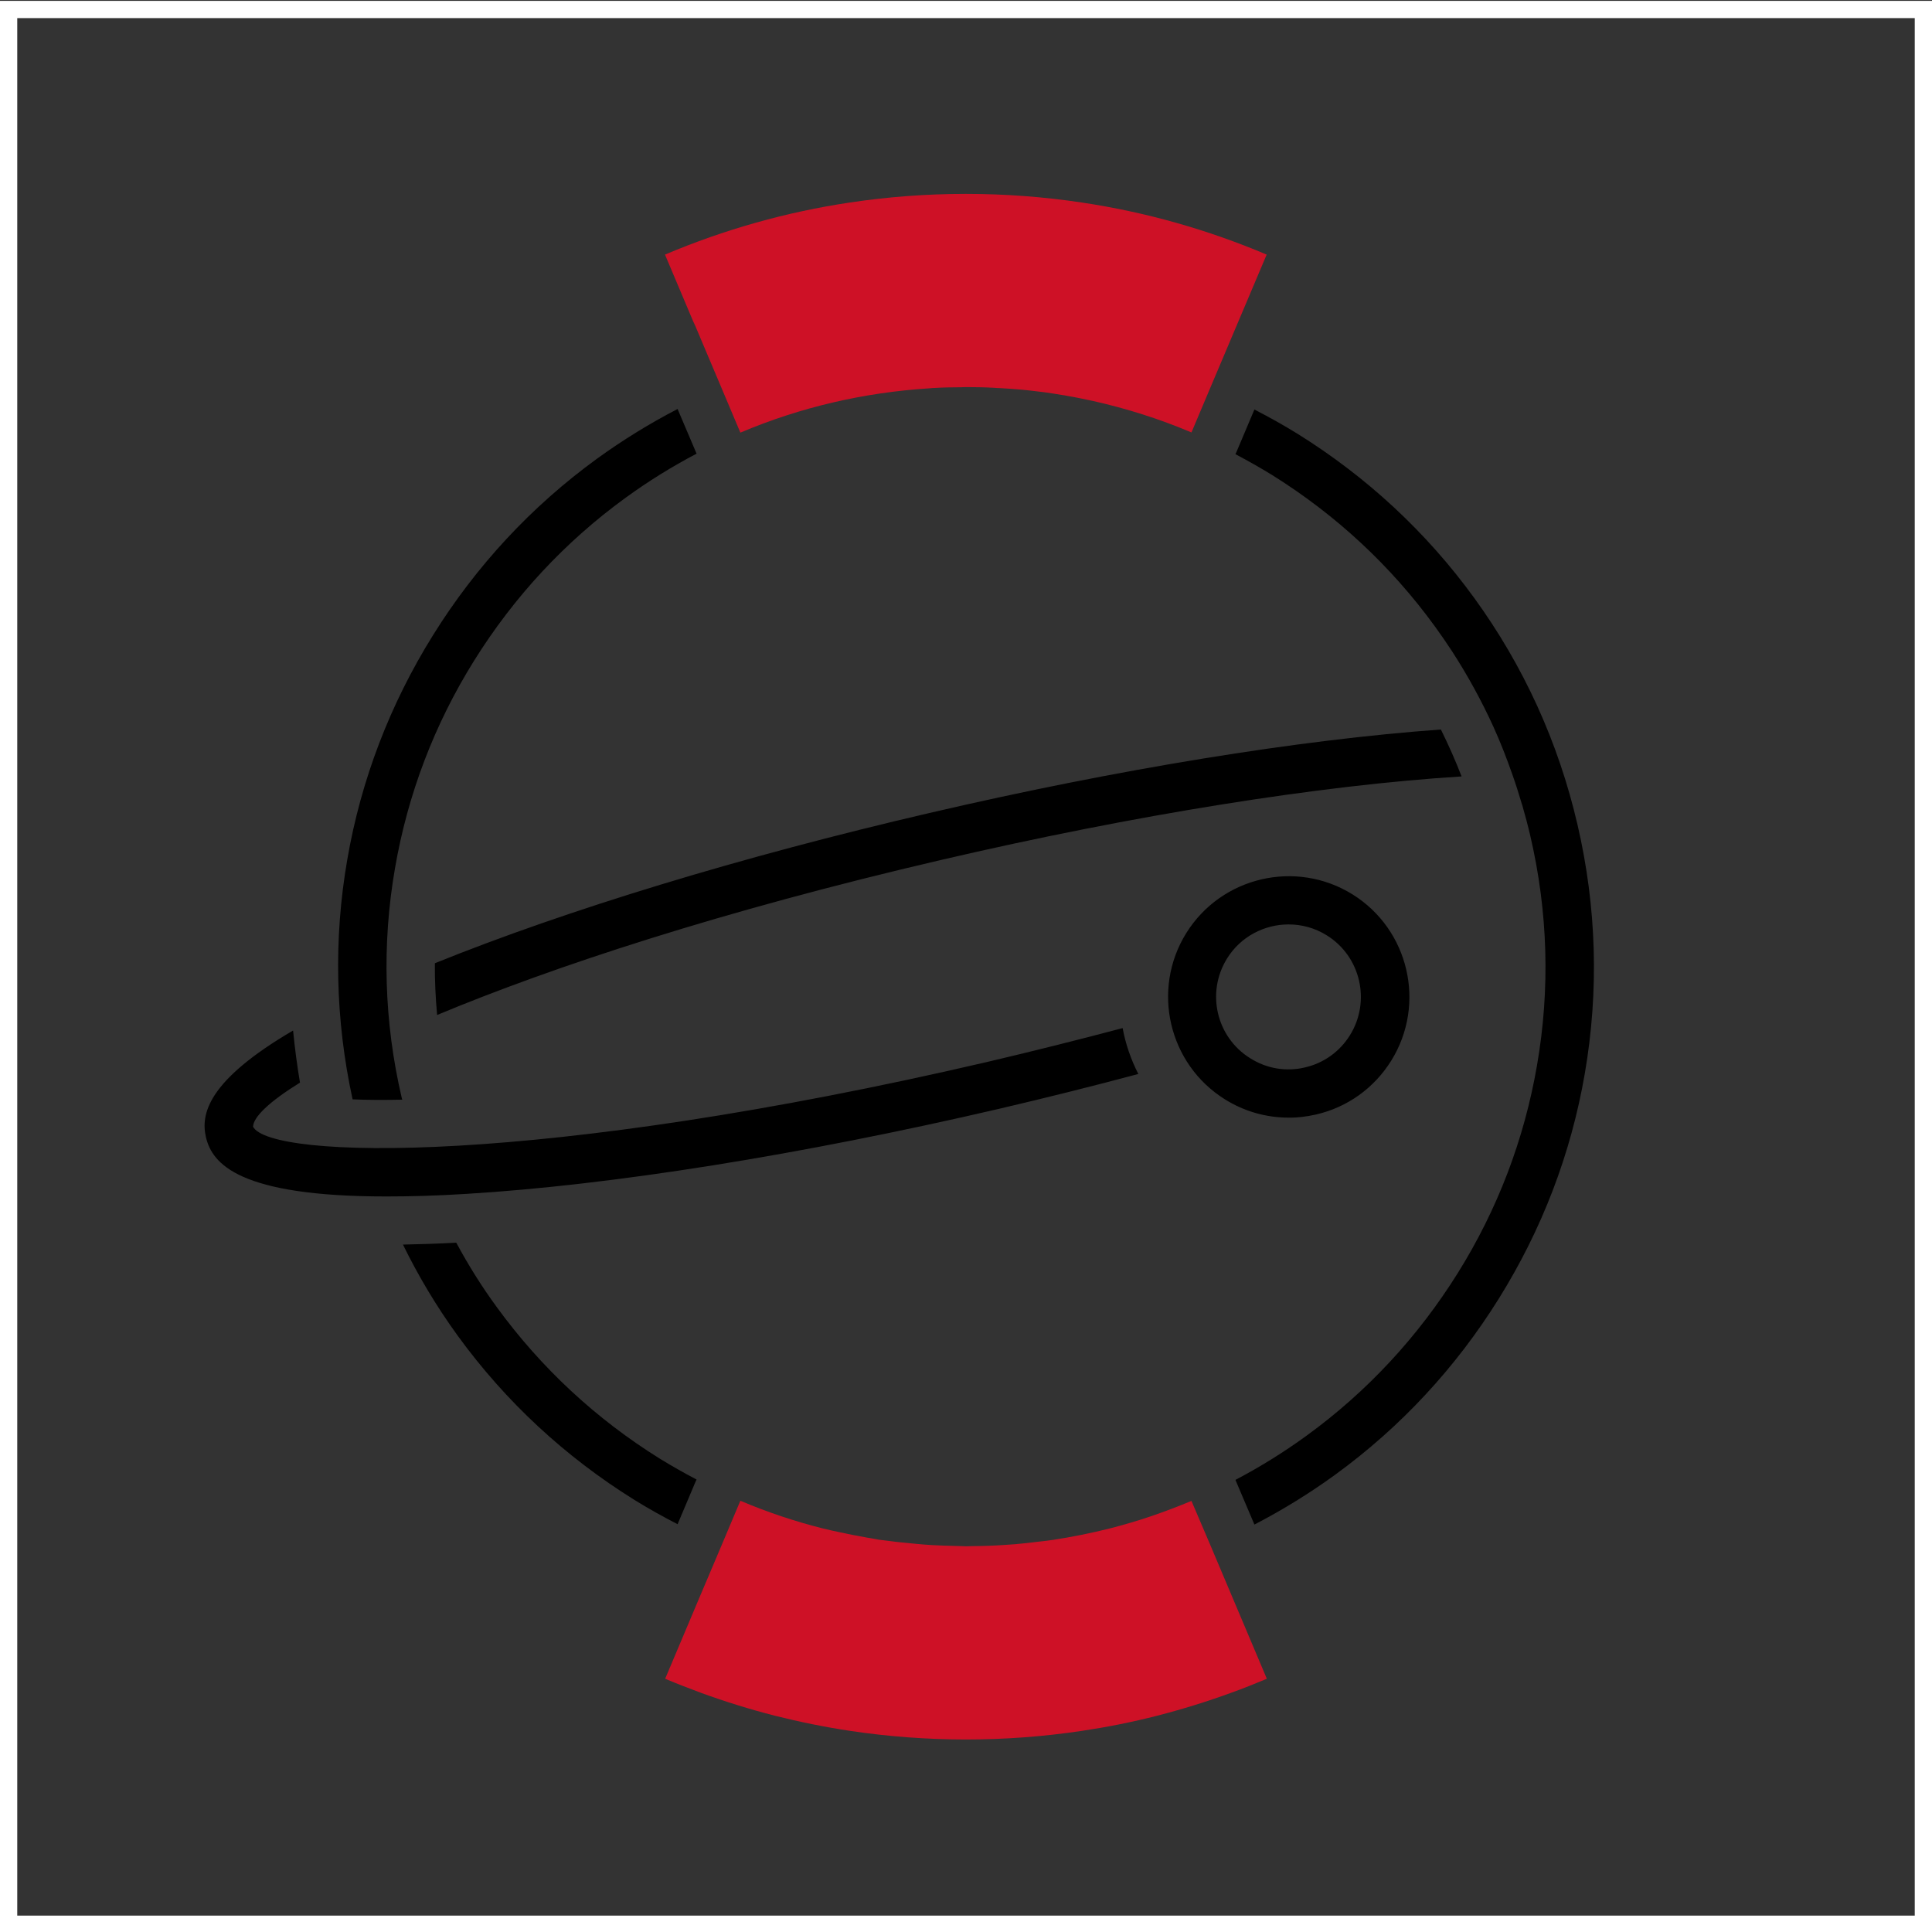 <?xml version="1.0" encoding="utf-8"?>
<!-- Generator: Adobe Illustrator 24.0.2, SVG Export Plug-In . SVG Version: 6.00 Build 0)  -->
<svg version="1.1" xmlns="http://www.w3.org/2000/svg" xmlns:xlink="http://www.w3.org/1999/xlink" x="0px" y="0px"
	 viewBox="0 0 112 112" style="enable-background:new 0 0 112 112;" xml:space="preserve">
<rect x="0" y="0" width="112" height="112" fill="#333333" stroke="none"/>
<style type="text/css">
	.st0{display:none;}
	.st1{display:inline;}
	.st2{fill:none;stroke:#6D6E71;stroke-width:0.135;stroke-miterlimit:10;}
	.st3{fill:#6D6E71;}
	.st4{fill:#CE1126;}
	.st5{fill:#FFFFFF;}
</style>
<g id="Grid" class="st0">
	<g class="st1">
		<g>
			<line class="st2" x1="56" y1="100.8" x2="56" y2="11.2"/>
			<line class="st2" x1="33.6" y1="100.8" x2="33.6" y2="11.2"/>
			<line class="st2" x1="22.4" y1="100.8" x2="22.4" y2="11.2"/>
			<line class="st2" x1="16.8" y1="100.8" x2="16.8" y2="11.2"/>
			<line class="st2" x1="14" y1="100.8" x2="14" y2="11.2"/>
			<line class="st2" x1="19.6" y1="100.8" x2="19.6" y2="11.2"/>
			<line class="st2" x1="28" y1="100.8" x2="28" y2="11.2"/>
			<line class="st2" x1="25.2" y1="100.8" x2="25.2" y2="11.2"/>
			<line class="st2" x1="30.8" y1="100.8" x2="30.8" y2="11.2"/>
			<line class="st2" x1="44.8" y1="100.8" x2="44.8" y2="11.2"/>
			<line class="st2" x1="39.2" y1="100.8" x2="39.2" y2="11.2"/>
			<line class="st2" x1="36.4" y1="100.8" x2="36.4" y2="11.2"/>
			<line class="st2" x1="42" y1="100.8" x2="42" y2="11.2"/>
			<line class="st2" x1="50.4" y1="100.8" x2="50.4" y2="11.2"/>
			<line class="st2" x1="47.6" y1="100.8" x2="47.6" y2="11.2"/>
			<line class="st2" x1="53.2" y1="100.8" x2="53.2" y2="11.2"/>
			<line class="st2" x1="67.2" y1="100.8" x2="67.2" y2="11.2"/>
			<line class="st2" x1="61.6" y1="100.8" x2="61.6" y2="11.2"/>
			<line class="st2" x1="58.8" y1="100.8" x2="58.8" y2="11.2"/>
			<line class="st2" x1="64.4" y1="100.8" x2="64.4" y2="11.2"/>
			<line class="st2" x1="72.8" y1="100.8" x2="72.8" y2="11.2"/>
			<line class="st2" x1="70" y1="100.8" x2="70" y2="11.2"/>
			<line class="st2" x1="75.6" y1="100.8" x2="75.6" y2="11.2"/>
			<line class="st2" x1="89.6" y1="100.8" x2="89.6" y2="11.2"/>
			<line class="st2" x1="84" y1="100.8" x2="84" y2="11.2"/>
			<line class="st2" x1="81.2" y1="100.8" x2="81.2" y2="11.2"/>
			<line class="st2" x1="86.8" y1="100.8" x2="86.8" y2="11.2"/>
			<line class="st2" x1="95.2" y1="100.8" x2="95.2" y2="11.2"/>
			<line class="st2" x1="92.4" y1="100.8" x2="92.4" y2="11.2"/>
			<line class="st2" x1="98" y1="100.8" x2="98" y2="11.2"/>
			<line class="st2" x1="100.8" y1="100.8" x2="100.8" y2="11.2"/>
			<line class="st2" x1="11.2" y1="100.8" x2="11.2" y2="11.2"/>
			<line class="st2" x1="78.4" y1="100.8" x2="78.4" y2="11.2"/>
		</g>
		<g>
			<line class="st2" x1="11.2" y1="56" x2="100.8" y2="56"/>
			<line class="st2" x1="11.2" y1="33.6" x2="100.8" y2="33.6"/>
			<line class="st2" x1="11.2" y1="22.4" x2="100.8" y2="22.4"/>
			<line class="st2" x1="11.2" y1="16.8" x2="100.8" y2="16.8"/>
			<line class="st2" x1="11.2" y1="14" x2="100.8" y2="14"/>
			<line class="st2" x1="11.2" y1="19.6" x2="100.8" y2="19.6"/>
			<line class="st2" x1="11.2" y1="28" x2="100.8" y2="28"/>
			<line class="st2" x1="11.2" y1="25.2" x2="100.8" y2="25.2"/>
			<line class="st2" x1="11.2" y1="30.8" x2="100.8" y2="30.8"/>
			<line class="st2" x1="11.2" y1="44.8" x2="100.8" y2="44.8"/>
			<line class="st2" x1="11.2" y1="39.2" x2="100.8" y2="39.2"/>
			<line class="st2" x1="11.2" y1="36.4" x2="100.8" y2="36.4"/>
			<line class="st2" x1="11.2" y1="42" x2="100.8" y2="42"/>
			<line class="st2" x1="11.2" y1="50.4" x2="100.8" y2="50.4"/>
			<line class="st2" x1="11.2" y1="47.6" x2="100.8" y2="47.6"/>
			<line class="st2" x1="11.2" y1="53.2" x2="100.8" y2="53.2"/>
			<line class="st2" x1="11.2" y1="67.2" x2="100.8" y2="67.2"/>
			<line class="st2" x1="11.2" y1="61.6" x2="100.8" y2="61.6"/>
			<line class="st2" x1="11.2" y1="58.8" x2="100.8" y2="58.8"/>
			<line class="st2" x1="11.2" y1="64.4" x2="100.8" y2="64.4"/>
			<line class="st2" x1="11.2" y1="72.8" x2="100.8" y2="72.8"/>
			<line class="st2" x1="11.2" y1="70" x2="100.8" y2="70"/>
			<line class="st2" x1="11.2" y1="75.6" x2="100.8" y2="75.6"/>
			<line class="st2" x1="11.2" y1="89.6" x2="100.8" y2="89.6"/>
			<line class="st2" x1="11.2" y1="84" x2="100.8" y2="84"/>
			<line class="st2" x1="11.2" y1="81.2" x2="100.8" y2="81.2"/>
			<line class="st2" x1="11.2" y1="86.8" x2="100.8" y2="86.8"/>
			<line class="st2" x1="11.2" y1="95.2" x2="100.8" y2="95.2"/>
			<line class="st2" x1="11.2" y1="92.4" x2="100.8" y2="92.4"/>
			<line class="st2" x1="11.2" y1="98" x2="100.8" y2="98"/>
			<line class="st2" x1="11.2" y1="100.8" x2="100.8" y2="100.8"/>
			<line class="st2" x1="11.2" y1="11.2" x2="100.8" y2="11.2"/>
			<line class="st2" x1="11.2" y1="78.4" x2="100.8" y2="78.4"/>
		</g>
		<g>
			<path class="st3" d="M11.07,0.14v10.93H0.14V0.14H11.07 M11.2,0H0v11.2h11.2V0L11.2,0z"/>
		</g>
		<g>
			<path class="st3" d="M111.86,0.14v10.93h-10.93V0.14H111.86 M112,0h-11.2v11.2H112V0L112,0z"/>
		</g>
		<g>
			<path class="st3" d="M11.07,100.93v10.93H0.14v-10.93H11.07 M11.2,100.8H0V112h11.2V100.8L11.2,100.8z"/>
		</g>
		<g>
			<path class="st3" d="M111.86,100.93v10.93h-10.93v-10.93H111.86 M112,100.8h-11.2V112H112V100.8L112,100.8z"/>
		</g>
		<g>
			<path class="st3" d="M111.86,0.14v111.73H0.14V0.14H111.86 M112,0H0v112h112V0L112,0z"/>
		</g>
	</g>
</g>
<g id="Icon">
	<g>
		<path class="st4" d="M70.16,89.56l3.28,7.76c-0.69,0.29-1.39,0.57-2.09,0.82c-1.4,0.51-2.82,0.95-4.26,1.32
			c-1.44,0.37-2.9,0.66-4.37,0.88c-2.21,0.33-4.45,0.5-6.72,0.5c-2.27,0-4.51-0.17-6.72-0.5c-1.47-0.22-2.93-0.52-4.37-0.88
			c-1.44-0.37-2.86-0.81-4.26-1.32c-0.7-0.26-1.4-0.53-2.09-0.82l1.92-4.55l0.81-1.91c0,0,0,0,0,0l0.55-1.3L42.92,87
			c1.55,0.66,3.14,1.19,4.76,1.6c0.32,0.08,0.65,0.15,0.97,0.22c0.02,0,0.03,0.01,0.05,0.01c0.47,0.1,0.94,0.2,1.42,0.28
			c0.05,0.01,0.1,0.02,0.16,0.03c0.04,0.01,0.08,0.01,0.13,0.02c0.19,0.03,0.37,0.07,0.55,0.1c0.22,0.03,0.44,0.05,0.66,0.08
			c0.2,0.03,0.39,0.05,0.59,0.07c0.3,0.03,0.61,0.06,0.91,0.09c0.3,0.03,0.59,0.05,0.89,0.07c0.22,0.01,0.45,0.02,0.67,0.03
			c0.35,0.01,0.7,0.02,1.05,0.03c0.09,0,0.18,0.01,0.27,0.01c0.13,0,0.26-0.01,0.38-0.01c0.32,0,0.63-0.01,0.95-0.02
			c0.31-0.01,0.62-0.03,0.93-0.05c0.19-0.01,0.39-0.03,0.58-0.04c0.46-0.04,0.93-0.09,1.39-0.15c0.03,0,0.06-0.01,0.09-0.01
			c0.24-0.03,0.48-0.05,0.72-0.09c1.1-0.17,2.2-0.39,3.28-0.66c0.81-0.21,1.61-0.44,2.4-0.71c0.79-0.27,1.58-0.57,2.35-0.89
			L70.16,89.56z M40.31,18.9l0.43,1.02l1.1,2.6l1.08,2.56c3.49-1.48,7.18-2.33,10.97-2.57c0.09-0.01,0.19-0.02,0.28-0.02
			c0.5-0.03,1.01-0.04,1.51-0.04c0.1,0,0.21-0.01,0.31-0.01c0.54,0,1.09,0.01,1.63,0.04c0.12,0.01,0.24,0.02,0.36,0.02
			c0.38,0.02,0.76,0.05,1.14,0.08c0.25,0.02,0.51,0.05,0.76,0.08c0.22,0.03,0.44,0.05,0.67,0.08c0.34,0.05,0.69,0.1,1.03,0.16
			c0.05,0.01,0.09,0.01,0.14,0.02c0.05,0.01,0.1,0.02,0.15,0.03c0.48,0.08,0.95,0.18,1.42,0.28c0.02,0,0.03,0.01,0.05,0.01
			c1.96,0.44,3.87,1.04,5.73,1.83l1.08-2.56l3.28-7.75c-3.45-1.46-7.04-2.47-10.72-3.02c-2.21-0.33-4.45-0.5-6.72-0.5
			c-2.27,0-4.51,0.17-6.72,0.5c-3.68,0.55-7.27,1.56-10.72,3.02l1.63,3.86L40.31,18.9z"/>
		<path d="M76.29,64.61c1.82-0.42,3.37-1.53,4.36-3.12c2.04-3.28,1.03-7.6-2.24-9.64c-3.28-2.04-7.6-1.03-9.64,2.24
			c-2.04,3.28-1.03,7.6,2.24,9.64c1.12,0.7,2.39,1.06,3.69,1.06C75.22,64.8,75.75,64.73,76.29,64.61z M71.13,55.57
			c0.79-1.28,2.17-1.98,3.57-1.98c0.76,0,1.52,0.2,2.21,0.63c1.97,1.22,2.57,3.82,1.35,5.79c-0.59,0.95-1.52,1.62-2.61,1.87
			c-1.09,0.26-2.22,0.07-3.17-0.53C70.51,60.13,69.91,57.54,71.13,55.57z M65.08,59.6c0.17,0.92,0.48,1.82,0.91,2.66
			c-2.66,0.71-5.38,1.39-8.12,2.03c-11.45,2.66-22.39,4.41-30.83,4.92c-1.74,0.11-3.29,0.15-4.65,0.15c-8.55,0-10.09-1.9-10.45-3.43
			c-0.31-1.32,0.06-3.27,5.05-6.19c0.1,1.01,0.23,2.01,0.4,3.02c-1.79,1.11-2.71,2-2.72,2.56c1.01,1.88,16.53,2.3,42.57-3.76
			C59.88,60.94,62.51,60.28,65.08,59.6z M38.25,84.56c0.7,0.43,1.41,0.83,2.13,1.21l-0.06,0.13l-1.04,2.46
			c-0.85-0.44-1.7-0.91-2.52-1.42c-4.01-2.5-7.45-5.69-10.22-9.5c-1.22-1.68-2.28-3.45-3.18-5.29c0.97-0.02,2-0.05,3.09-0.11
			c0.7,1.3,1.48,2.55,2.36,3.75C31.37,79.3,34.54,82.25,38.25,84.56z M20.44,63.73c-1-4.6-1.11-9.27-0.31-13.89
			c0.8-4.64,2.48-9.02,4.98-13.03c2.5-4.01,5.69-7.45,9.5-10.22c1.49-1.08,3.05-2.04,4.67-2.88l1.05,2.47l0.05,0.12
			c-1.43,0.75-2.8,1.6-4.12,2.56c-3.51,2.55-6.46,5.73-8.77,9.43c-2.31,3.7-3.85,7.75-4.59,12.03c-0.77,4.43-0.64,8.92,0.39,13.33
			c0.01,0.03,0.02,0.07,0.03,0.1C22.24,63.77,21.28,63.77,20.44,63.73z M91.87,62.25c-0.8,4.64-2.48,9.02-4.98,13.03
			c-2.5,4.01-5.69,7.45-9.5,10.22c-1.49,1.08-3.05,2.04-4.67,2.88l-1.05-2.47l-0.05-0.12c1.43-0.75,2.8-1.6,4.12-2.56
			c3.51-2.55,6.46-5.73,8.77-9.43c2.31-3.7,3.85-7.75,4.59-12.03c0.77-4.43,0.64-8.92-0.39-13.33c-0.14-0.6-0.3-1.2-0.47-1.79
			c-0.01-0.02-0.01-0.03-0.02-0.05c-0.17-0.58-0.35-1.15-0.55-1.71l0,0c-0.33-0.94-0.69-1.87-1.1-2.77l0,0
			c-0.69-1.51-1.49-2.97-2.39-4.36c-0.01-0.02-0.02-0.04-0.04-0.06c-0.31-0.47-0.63-0.94-0.96-1.39c-2.55-3.51-5.73-6.46-9.43-8.77
			c-0.7-0.43-1.41-0.83-2.13-1.21l0.06-0.13l1.04-2.46c0.85,0.44,1.7,0.91,2.52,1.42c4.01,2.5,7.45,5.69,10.22,9.5
			c2.86,3.94,4.88,8.36,5.99,13.15h0C92.56,52.59,92.7,57.45,91.87,62.25z M25.21,55.84c7.67-3.1,17.78-6.18,28.67-8.71
			c10.96-2.55,21.45-4.25,29.65-4.84c0.44,0.89,0.84,1.79,1.2,2.72c-8.17,0.51-18.92,2.22-30.21,4.85
			c-12.71,2.96-22.49,6.19-29.18,8.98C25.25,57.84,25.2,56.84,25.21,55.84z"/>
	</g>
	<g>
		<path class="st5" d="M111,1.05v110H1v-110H111 M112,0.05H0v112h112V0.05L112,0.05z"/>
	</g>
	<g>
	</g>
	<g>
	</g>
	<g>
	</g>
	<g>
	</g>
	<g>
	</g>
	<g>
	</g>
	<g>
	</g>
	<g>
	</g>
	<g>
	</g>
	<g>
	</g>
	<g>
	</g>
	<g>
	</g>
	<g>
	</g>
	<g>
	</g>
	<g>
	</g>
</g>
</svg>
